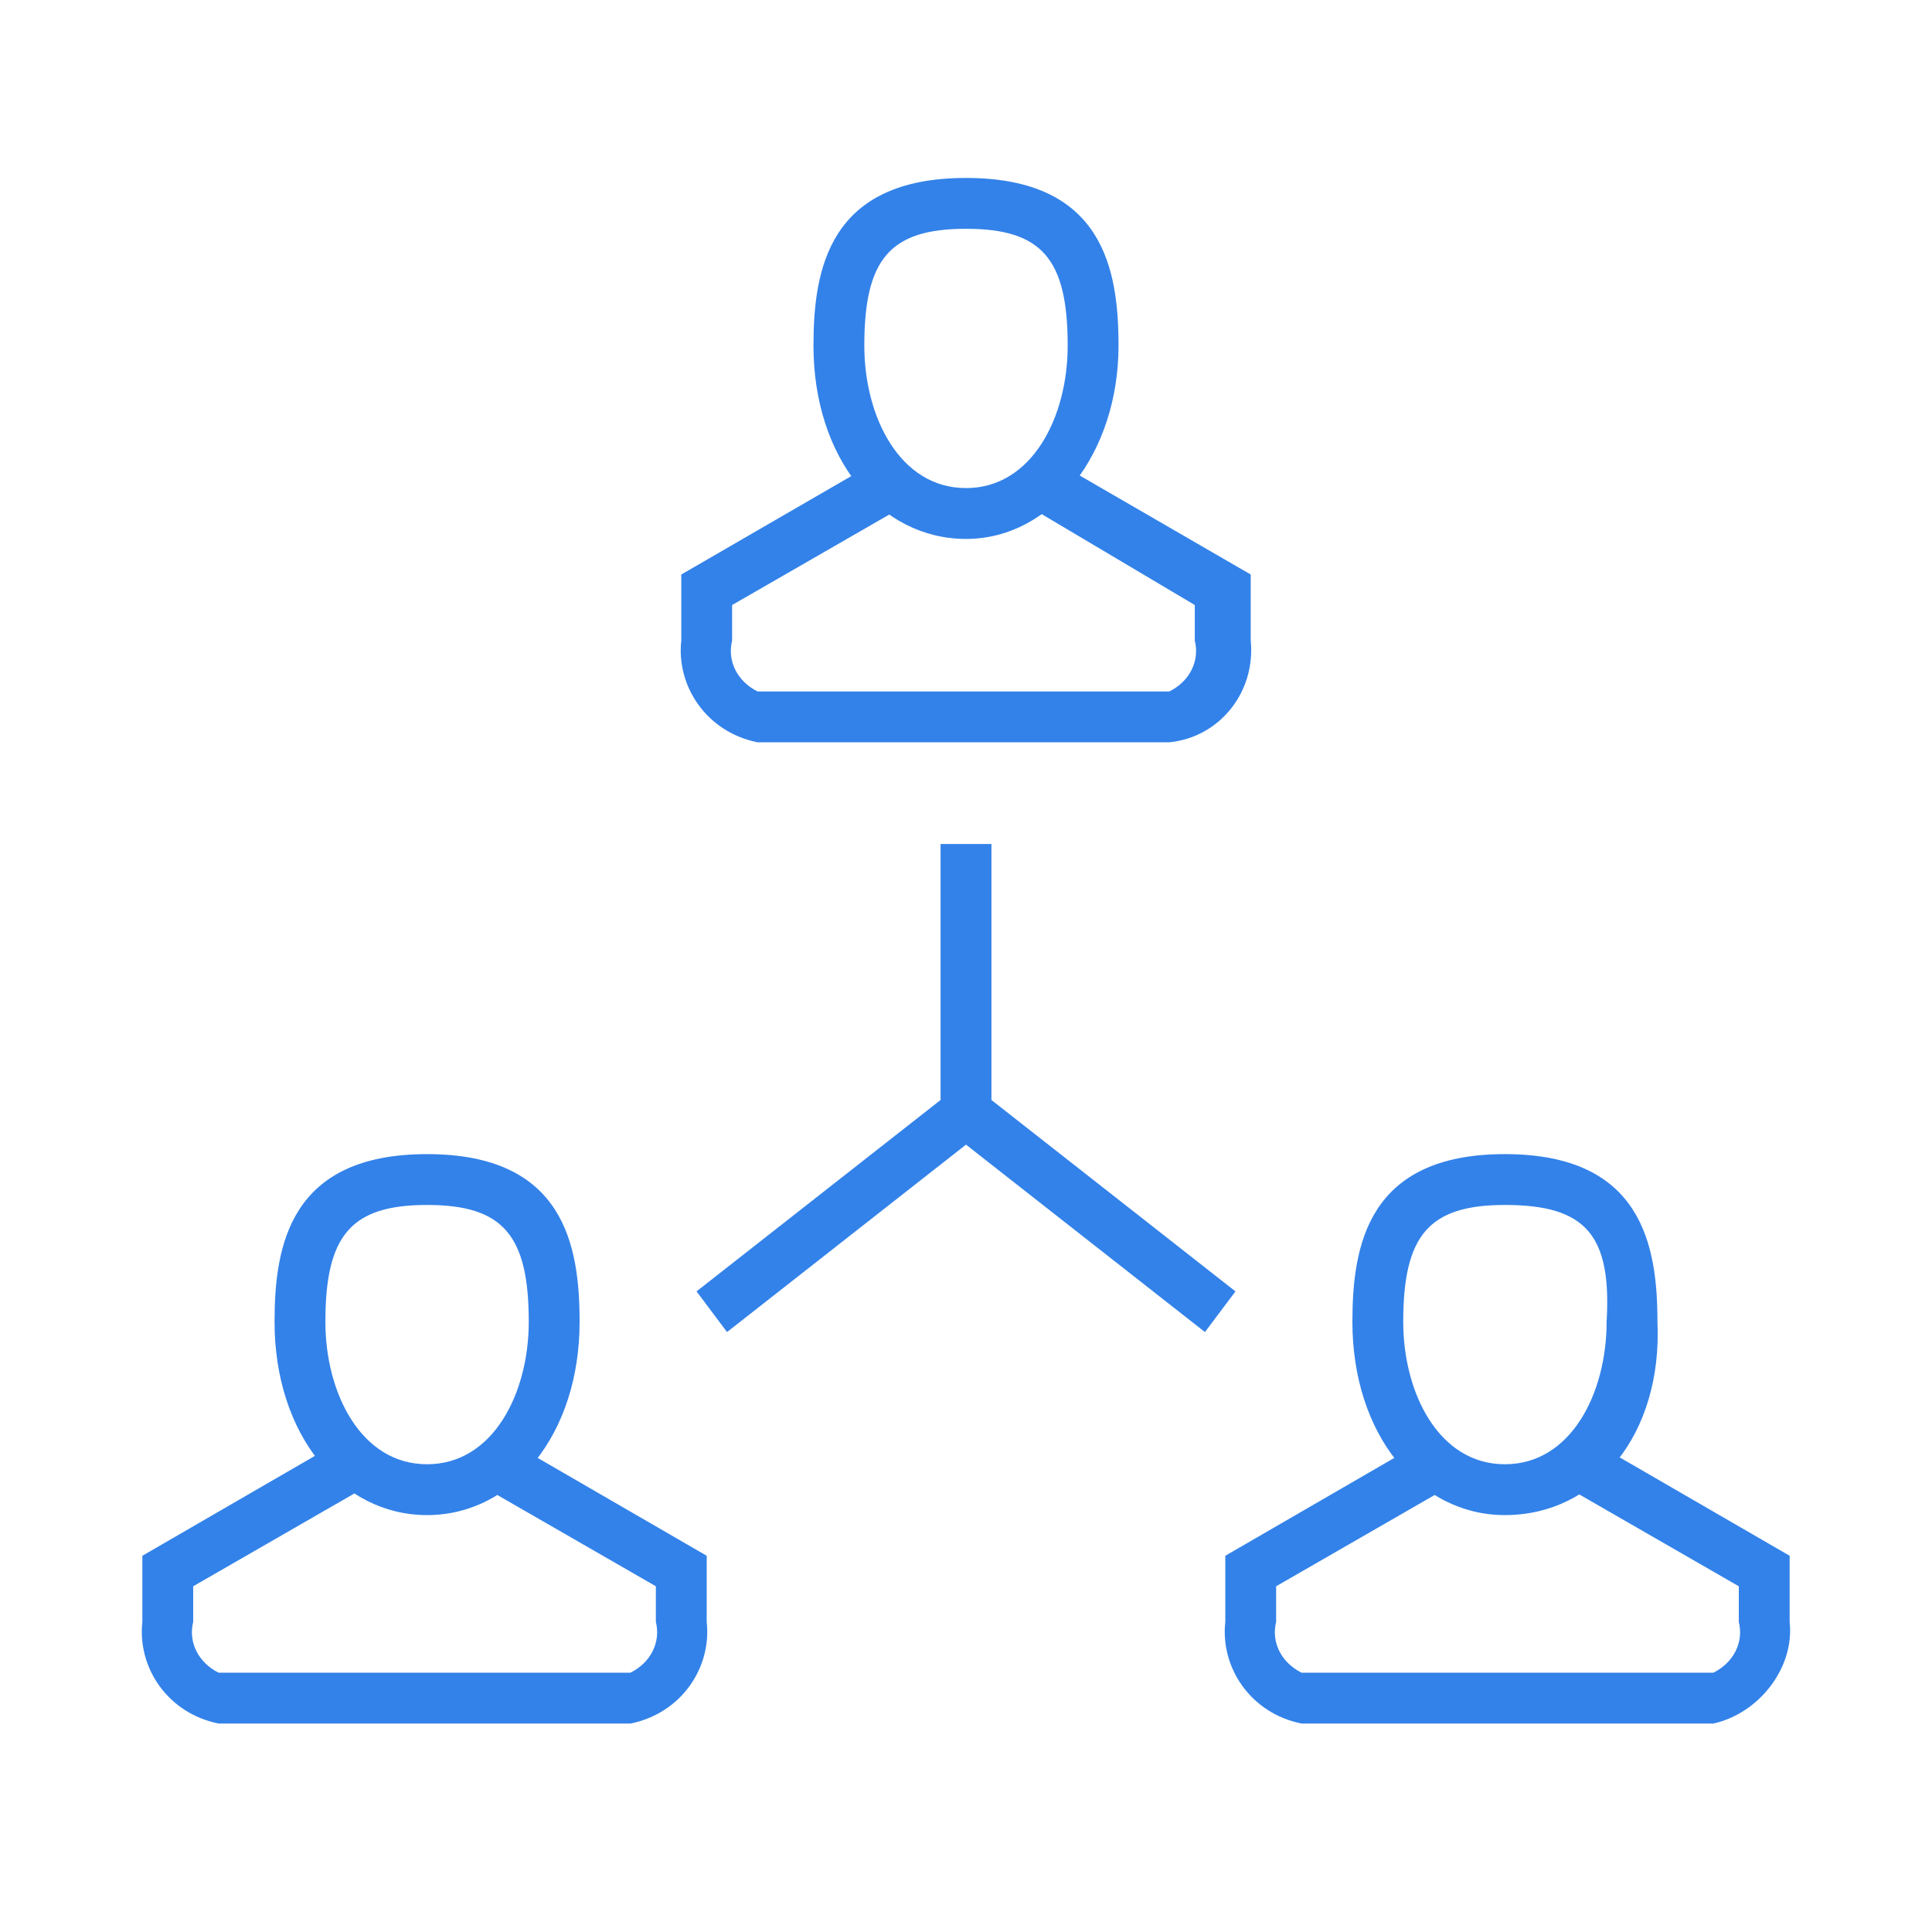 <?xml version="1.0" encoding="utf-8"?>
<!-- Generator: Adobe Illustrator 22.0.1, SVG Export Plug-In . SVG Version: 6.00 Build 0)  -->
<svg version="1.1" id="商务洽谈" xmlns="http://www.w3.org/2000/svg" xmlns:xlink="http://www.w3.org/1999/xlink" x="0px"
	 y="0px" viewBox="0 0 38 38" style="enable-background:new 0 0 38 38;" xml:space="preserve">
<style type="text/css">
	.st0{fill:none;}
	.st1{fill:#3382E9;}
</style>
<rect class="st0" width="38" height="38"/>
<path id="商务洽谈-2" class="st1" d="M19,10.6c-1.7,0-3-1.6-3-3.8c0-1.5,0.3-3.3,3-3.3s3,1.8,3,3.3C22,8.9,20.7,10.6,19,10.6z
	 M19,4.5c-1.5,0-2,0.6-2,2.3c0,1.4,0.7,2.8,2,2.8s2-1.4,2-2.8C21,5.1,20.5,4.5,19,4.5z M23,14.6h-8.1c-1-0.2-1.6-1.1-1.5-2v-1.3
	l3.8-2.2l0.5,0.9l-3.3,1.9v0.7c-0.1,0.4,0.1,0.8,0.5,1H23c0.4-0.2,0.6-0.6,0.5-1v-0.7L20.3,10l0.5-0.9l3.8,2.2v1.3
	C24.7,13.6,24,14.5,23,14.6L23,14.6z M8.4,29.8c-1.7,0-3-1.6-3-3.8c0-1.5,0.3-3.3,3-3.3s3,1.8,3,3.3C11.4,28.2,10.1,29.8,8.4,29.8z
	 M8.4,23.7c-1.5,0-2,0.6-2,2.3c0,1.4,0.7,2.8,2,2.8s2-1.4,2-2.8C10.4,24.3,9.9,23.7,8.4,23.7z M12.4,33.9H4.3c-1-0.2-1.6-1.1-1.5-2
	v-1.3l3.8-2.2l0.5,0.9l-3.3,1.9v0.7c-0.1,0.4,0.1,0.8,0.5,1h8.1c0.4-0.2,0.6-0.6,0.5-1v-0.7l-3.3-1.9l0.5-0.9l3.8,2.2v1.3
	C14,32.8,13.4,33.7,12.4,33.9z M29.6,29.8c-1.7,0-3-1.6-3-3.8c0-1.5,0.3-3.3,3-3.3s3,1.8,3,3.3C32.7,28.2,31.4,29.8,29.6,29.8z
	 M29.6,23.7c-1.5,0-2,0.6-2,2.3c0,1.4,0.7,2.8,2,2.8s2-1.4,2-2.8C31.7,24.3,31.2,23.7,29.6,23.7z M33.7,33.9h-8.1
	c-1-0.2-1.6-1.1-1.5-2v-1.3l3.8-2.2l0.5,0.9l-3.3,1.9v0.7c-0.1,0.4,0.1,0.8,0.5,1h8.1c0.4-0.2,0.6-0.6,0.5-1v-0.7l-3.3-1.9l0.5-0.9
	l3.8,2.2v1.3C35.3,32.8,34.6,33.7,33.7,33.9z M19.5,21.7h-1v-5.1h1C19.5,16.7,19.5,21.7,19.5,21.7z M14.3,26.2l-0.6-0.8l5.1-4
	l0.6,0.8L14.3,26.2z M23.7,26.2l-5.1-4l0.6-0.8l5.1,4L23.7,26.2z"/>
</svg>
